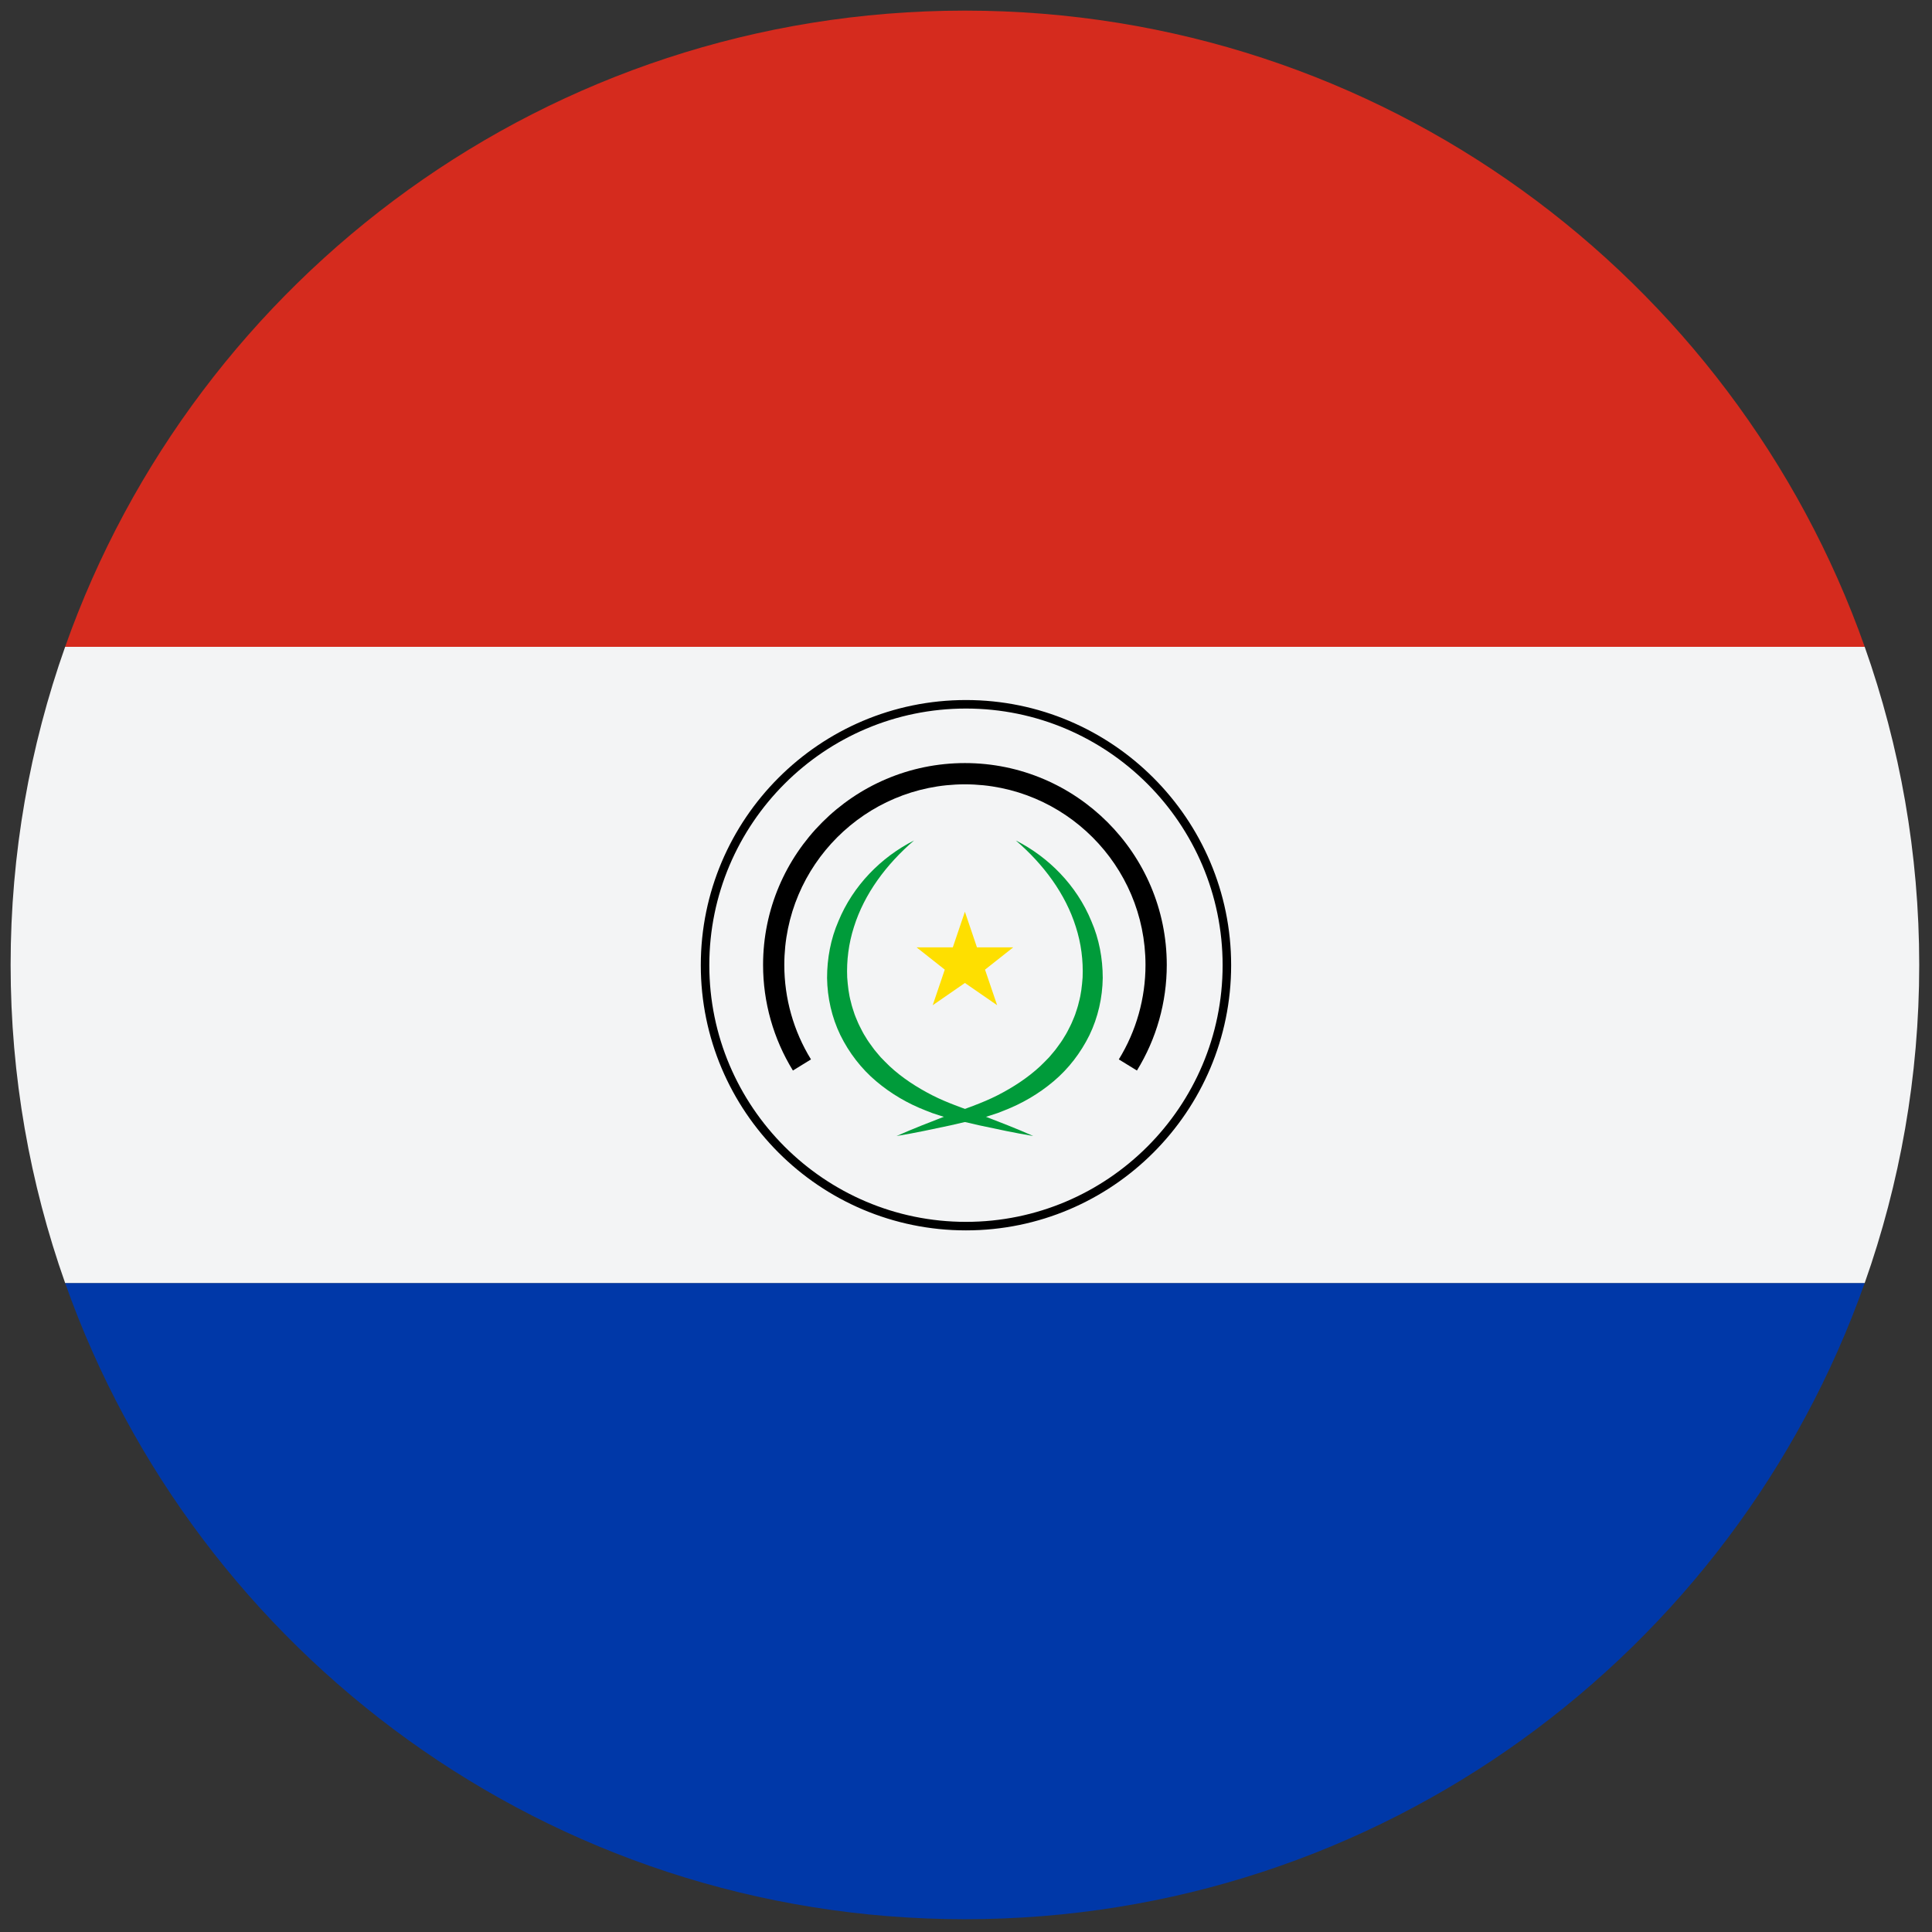 <svg xmlns="http://www.w3.org/2000/svg" xmlns:xlink="http://www.w3.org/1999/xlink" version="1.1" width="256" height="256" viewBox="0 0 256 256" xml:space="preserve">

<rect x="0" y="0" width="256" height="256" fill="#333333" stroke="none"/>

<defs>
</defs>
<g style="stroke: none; stroke-width: 0; stroke-dasharray: none; stroke-linecap: butt; stroke-linejoin: miter; stroke-miterlimit: 10; fill: none; fill-rule: nonzero; opacity: 1;" transform="translate(1.407 1.407) scale(2.81 2.81)" >
	<path d="M 2.571 30 l 84.859 0 C 81.254 12.534 64.611 0.015 45.034 0 l -0.068 0 C 25.389 0.015 8.745 12.534 2.571 30 z" style="stroke: none; stroke-width: 1; stroke-dasharray: none; stroke-linecap: butt; stroke-linejoin: miter; stroke-miterlimit: 10; fill: rgb(213,43,30); fill-rule: nonzero; opacity: 1;" transform=" matrix(1 0 0 1 0 0) " stroke-linecap="round" />
	<path d="M 87.429 60 L 2.571 60 C 8.75 77.476 25.408 90 45 90 S 81.25 77.476 87.429 60 z" style="stroke: none; stroke-width: 1; stroke-dasharray: none; stroke-linecap: butt; stroke-linejoin: miter; stroke-miterlimit: 10; fill: rgb(0,56,168); fill-rule: nonzero; opacity: 1;" transform=" matrix(1 0 0 1 0 0) " stroke-linecap="round" />
	<path d="M 87.429 60 C 89.088 55.307 90 50.261 90 45 c 0 -5.261 -0.912 -10.307 -2.571 -15 L 2.571 30 C 0.911 34.693 0 39.739 0 45 c 0 5.261 0.912 10.308 2.571 15 L 87.429 60 z" style="stroke: none; stroke-width: 1; stroke-dasharray: none; stroke-linecap: butt; stroke-linejoin: miter; stroke-miterlimit: 10; fill: rgb(243,244,245); fill-rule: nonzero; opacity: 1;" transform=" matrix(1 0 0 1 0 0) " stroke-linecap="round" />
	<path d="M 110.937 39.531 c -4.739 0 -8.594 -3.855 -8.594 -8.594 c 0 -4.739 3.855 -8.594 8.594 -8.594 s 8.594 3.855 8.594 8.594 C 119.531 35.676 115.676 39.531 110.937 39.531 z M 110.937 22.619 c -4.587 0 -8.318 3.732 -8.318 8.318 s 3.732 8.318 8.318 8.318 c 4.587 0 8.318 -3.731 8.318 -8.318 S 115.524 22.619 110.937 22.619 z" style="stroke: none; stroke-width: 1; stroke-dasharray: none; stroke-linecap: butt; stroke-linejoin: miter; stroke-miterlimit: 10; fill: rgb(0,0,0); fill-rule: nonzero; opacity: 1;" transform=" matrix(1.455 0 0 1.455 -116.364 0) " stroke-linecap="round" />
	<path d="M 46.519 46.9 L 45 45.851 l -1.519 1.05 l 0.569 -1.679 l -1.329 -1.05 h 1.708 l 0.57 -1.68 l 0.569 1.68 h 1.709 l -1.329 1.05 L 46.519 46.9 L 46.519 46.9 z" style="stroke: none; stroke-width: 1; stroke-dasharray: none; stroke-linecap: butt; stroke-linejoin: miter; stroke-miterlimit: 10; fill: rgb(254,223,0); fill-rule: nonzero; opacity: 1;" transform=" matrix(1 0 0 1 0 0) " stroke-linecap="round" />
	<path d="M 47.4 39.132 c 1.543 0.779 2.875 2.122 3.564 3.808 c 0.363 0.833 0.535 1.754 0.535 2.678 c -0.013 0.924 -0.222 1.855 -0.627 2.693 c -0.411 0.834 -0.988 1.586 -1.69 2.176 c -0.7 0.593 -1.495 1.053 -2.329 1.377 l -0.312 0.122 c -0.105 0.038 -0.212 0.069 -0.318 0.104 c -0.212 0.068 -0.422 0.139 -0.638 0.183 l -1.267 0.293 c -0.843 0.18 -1.685 0.363 -2.541 0.502 c 0.793 -0.353 1.599 -0.662 2.405 -0.975 c 0.815 -0.309 1.615 -0.567 2.352 -0.943 c 0.736 -0.376 1.425 -0.825 2.016 -1.373 c 0.147 -0.137 0.284 -0.284 0.424 -0.426 c 0.124 -0.156 0.265 -0.299 0.377 -0.463 c 0.117 -0.16 0.237 -0.319 0.334 -0.492 c 0.11 -0.165 0.194 -0.344 0.284 -0.52 c 0.049 -0.086 0.081 -0.18 0.121 -0.27 c 0.036 -0.092 0.081 -0.18 0.111 -0.274 c 0.06 -0.188 0.13 -0.373 0.17 -0.567 c 0.108 -0.381 0.149 -0.778 0.179 -1.174 c 0.034 -0.795 -0.069 -1.605 -0.318 -2.381 C 49.743 41.648 48.71 40.258 47.4 39.132 z" style="stroke: none; stroke-width: 1; stroke-dasharray: none; stroke-linecap: butt; stroke-linejoin: miter; stroke-miterlimit: 10; fill: rgb(0,155,58); fill-rule: nonzero; opacity: 1;" transform=" matrix(1 0 0 1 0 0) " stroke-linecap="round" />
	<path d="M 42.6 39.132 c -1.311 1.126 -2.343 2.515 -2.833 4.077 c -0.249 0.776 -0.352 1.586 -0.318 2.381 c 0.03 0.396 0.071 0.793 0.179 1.174 c 0.041 0.194 0.111 0.379 0.17 0.567 c 0.03 0.094 0.075 0.183 0.111 0.274 c 0.04 0.09 0.072 0.184 0.121 0.27 c 0.09 0.176 0.174 0.355 0.284 0.52 c 0.098 0.173 0.217 0.332 0.334 0.492 c 0.112 0.164 0.253 0.307 0.377 0.463 c 0.141 0.142 0.277 0.289 0.424 0.426 c 0.59 0.548 1.279 0.996 2.016 1.373 c 0.738 0.376 1.537 0.634 2.352 0.943 c 0.806 0.313 1.613 0.622 2.405 0.975 c -0.856 -0.139 -1.699 -0.323 -2.541 -0.502 l -1.267 -0.293 c -0.216 -0.043 -0.426 -0.115 -0.638 -0.183 c -0.106 -0.035 -0.213 -0.066 -0.318 -0.104 l -0.312 -0.122 c -0.834 -0.323 -1.629 -0.784 -2.329 -1.377 c -0.702 -0.591 -1.28 -1.342 -1.69 -2.176 c -0.406 -0.838 -0.614 -1.769 -0.627 -2.693 c 0 -0.924 0.172 -1.845 0.535 -2.678 C 39.725 41.255 41.057 39.912 42.6 39.132 z" style="stroke: none; stroke-width: 1; stroke-dasharray: none; stroke-linecap: butt; stroke-linejoin: miter; stroke-miterlimit: 10; fill: rgb(0,155,58); fill-rule: nonzero; opacity: 1;" transform=" matrix(1 0 0 1 0 0) " stroke-linecap="round" />
	<path d="M 36.889 49.98 c -0.92 -1.496 -1.407 -3.218 -1.407 -4.98 c 0 -5.248 4.27 -9.518 9.518 -9.518 s 9.518 4.27 9.518 9.518 c 0 1.762 -0.486 3.484 -1.407 4.98 l -0.854 -0.525 c 0.823 -1.338 1.258 -2.879 1.258 -4.455 c 0 -4.696 -3.82 -8.516 -8.516 -8.516 s -8.516 3.82 -8.516 8.516 c 0 1.577 0.435 3.117 1.258 4.455 L 36.889 49.98 z" style="stroke: none; stroke-width: 1; stroke-dasharray: none; stroke-linecap: butt; stroke-linejoin: miter; stroke-miterlimit: 10; fill: rgb(0,0,0); fill-rule: nonzero; opacity: 1;" transform=" matrix(1 0 0 1 0 0) " stroke-linecap="round" />
</g>
</svg>